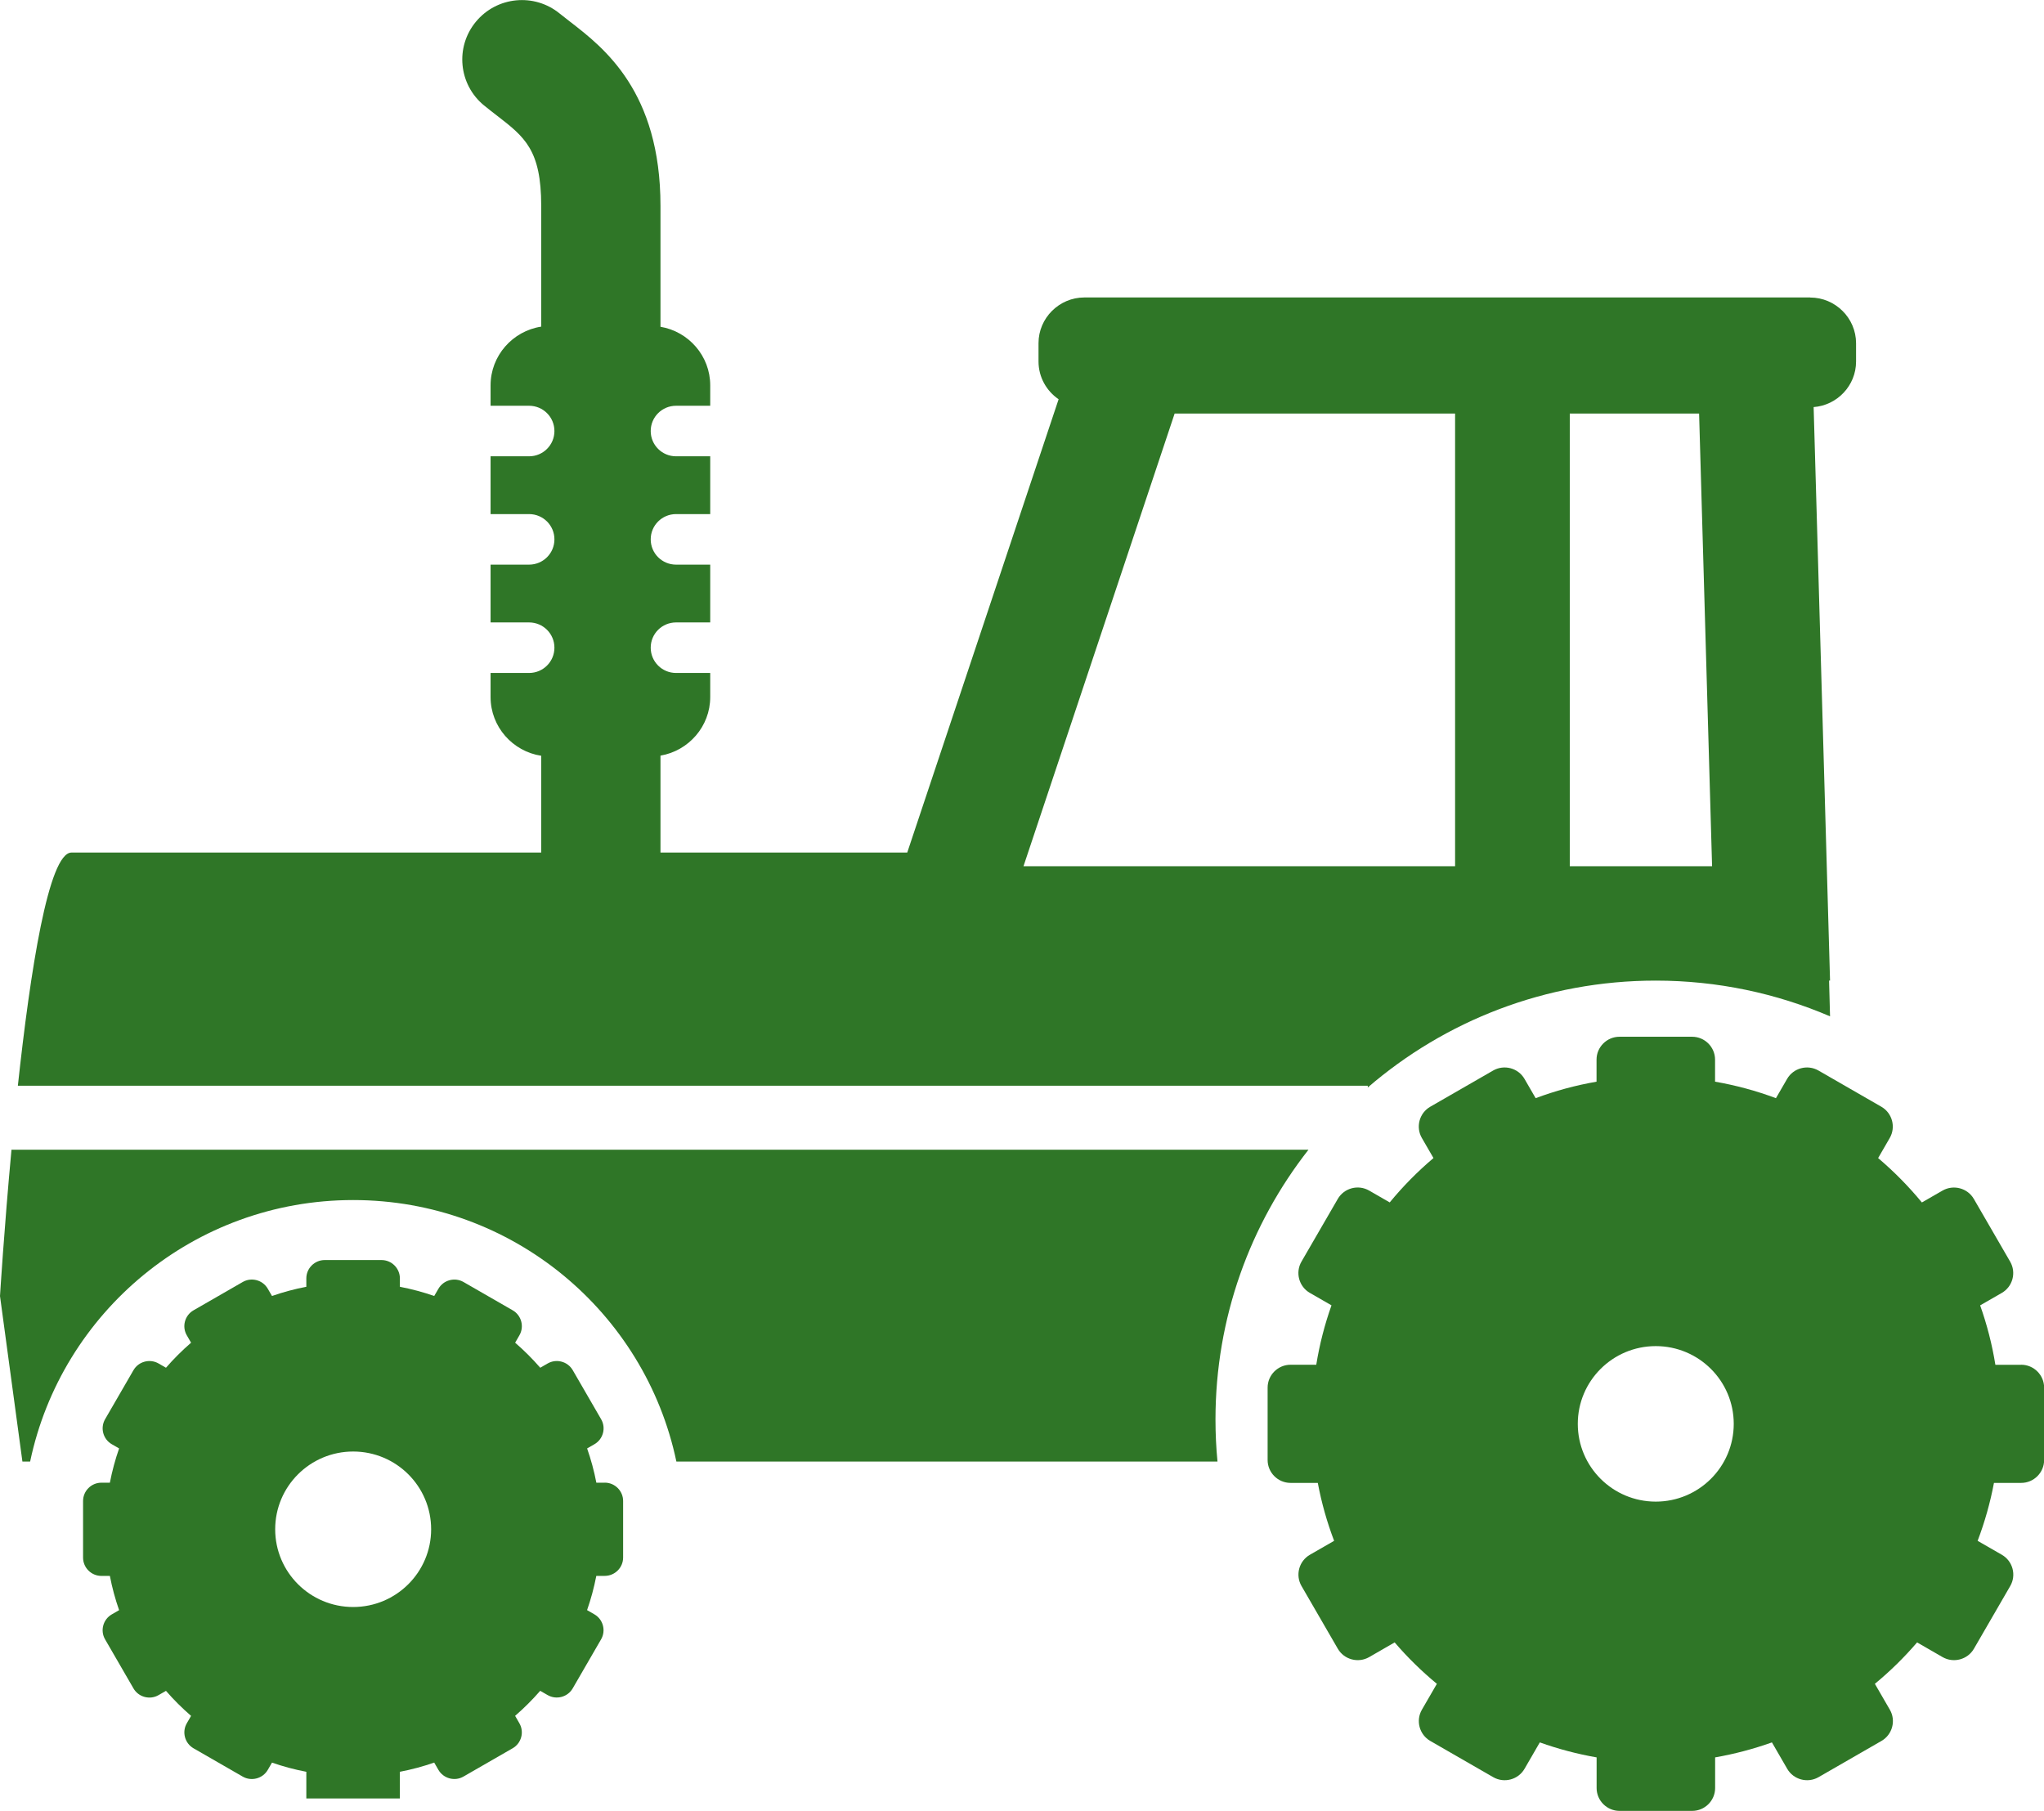 <svg width="114" height="101" viewBox="0 0 114 101" fill="none" xmlns="http://www.w3.org/2000/svg">
<g clip-path="url(#clip0_197_8819)">
<path d="M72.975 64.124H0.64C0.224 68.627 0 72.285 0 72.285L1.25 81.515H1.681C3.428 73.187 10.826 66.93 19.698 66.93C28.571 66.93 35.977 73.185 37.724 81.515H67.903C67.828 80.743 67.791 79.962 67.791 79.171C67.791 73.497 69.727 68.275 72.977 64.124H72.975Z" fill="#2F7627"/>
<path d="M33.731 82.693H33.26C33.135 82.038 32.961 81.402 32.745 80.783L33.153 80.548C33.64 80.268 33.81 79.641 33.527 79.154L31.943 76.417C31.662 75.932 31.032 75.763 30.545 76.044L30.131 76.282C29.699 75.785 29.23 75.317 28.731 74.886L28.969 74.474C29.25 73.988 29.082 73.36 28.596 73.08L25.852 71.501C25.365 71.221 24.735 71.388 24.454 71.874L24.218 72.28C23.598 72.065 22.959 71.894 22.303 71.767V71.297C22.303 70.736 21.842 70.276 21.279 70.276H18.109C17.546 70.276 17.085 70.736 17.085 71.297V71.767C16.428 71.892 15.79 72.065 15.17 72.28L14.934 71.874C14.653 71.388 14.022 71.219 13.536 71.501L10.792 73.08C10.305 73.36 10.136 73.988 10.418 74.474L10.657 74.886C10.158 75.317 9.689 75.785 9.257 76.282L8.843 76.044C8.356 75.764 7.726 75.932 7.445 76.417L5.861 79.154C5.58 79.639 5.748 80.268 6.235 80.548L6.643 80.783C6.427 81.402 6.255 82.038 6.128 82.693H5.657C5.093 82.693 4.633 83.152 4.633 83.714V86.872C4.633 87.434 5.093 87.893 5.657 87.893H6.128C6.253 88.547 6.427 89.184 6.643 89.802L6.235 90.038C5.748 90.318 5.578 90.946 5.861 91.431L7.445 94.168C7.726 94.654 8.356 94.823 8.843 94.541L9.257 94.303C9.689 94.801 10.158 95.268 10.657 95.699L10.418 96.112C10.138 96.597 10.305 97.226 10.792 97.506L13.536 99.085C14.022 99.365 14.653 99.197 14.934 98.712L15.17 98.305C15.79 98.521 16.428 98.692 17.085 98.817V100.305H22.301V98.817C22.957 98.692 23.596 98.519 24.216 98.303L24.452 98.71C24.733 99.195 25.363 99.365 25.85 99.083L28.594 97.504C29.08 97.224 29.25 96.595 28.967 96.11L28.729 95.697C29.228 95.266 29.695 94.799 30.129 94.301L30.543 94.539C31.03 94.819 31.66 94.652 31.941 94.166L33.525 91.429C33.806 90.944 33.638 90.316 33.151 90.036L32.743 89.8C32.959 89.182 33.131 88.545 33.258 87.891H33.729C34.292 87.891 34.753 87.432 34.753 86.87V83.712C34.753 83.15 34.292 82.691 33.729 82.691L33.731 82.693ZM19.697 89.627C17.295 89.627 15.348 87.685 15.348 85.291C15.348 82.896 17.295 80.955 19.697 80.955C22.099 80.955 24.046 82.896 24.046 85.291C24.046 87.685 22.099 89.627 19.697 89.627Z" fill="#2F7627"/>
<path d="M112.722 76.117H111.288C111.104 74.975 110.817 73.868 110.439 72.804L111.645 72.11C112.255 71.759 112.465 70.976 112.114 70.368L110.088 66.869C109.736 66.261 108.95 66.052 108.34 66.402L107.189 67.064C106.451 66.168 105.633 65.338 104.749 64.589L105.397 63.468C105.748 62.859 105.538 62.076 104.928 61.725L101.419 59.705C100.809 59.355 100.023 59.564 99.672 60.173L99.05 61.248C97.961 60.841 96.826 60.531 95.654 60.328V59.097C95.654 58.396 95.078 57.822 94.375 57.822H90.323C89.62 57.822 89.044 58.396 89.044 59.097V60.328C87.872 60.531 86.737 60.841 85.648 61.248L85.026 60.173C84.674 59.564 83.889 59.355 83.279 59.705L79.77 61.725C79.159 62.076 78.949 62.859 79.301 63.468L79.949 64.587C79.063 65.338 78.246 66.166 77.509 67.062L76.36 66.4C75.749 66.049 74.964 66.259 74.612 66.867L72.586 70.365C72.234 70.974 72.445 71.757 73.055 72.108L74.261 72.802C73.883 73.868 73.596 74.975 73.412 76.115H71.978C71.275 76.115 70.699 76.689 70.699 77.39V81.43C70.699 82.131 71.275 82.705 71.978 82.705H73.497C73.707 83.819 74.012 84.898 74.408 85.936L73.057 86.713C72.447 87.064 72.237 87.847 72.588 88.455L74.614 91.954C74.966 92.562 75.752 92.771 76.362 92.421L77.784 91.601C78.501 92.437 79.289 93.21 80.139 93.911L79.303 95.355C78.951 95.963 79.162 96.747 79.772 97.097L83.281 99.117C83.891 99.468 84.677 99.258 85.028 98.65L85.88 97.178C86.899 97.542 87.957 97.824 89.048 98.014V99.724C89.048 100.424 89.624 100.998 90.327 100.998H94.379C95.082 100.998 95.658 100.424 95.658 99.724V98.014C96.747 97.824 97.805 97.542 98.826 97.178L99.678 98.65C100.029 99.258 100.815 99.468 101.425 99.117L104.934 97.097C105.544 96.747 105.755 95.963 105.403 95.355L104.567 93.911C105.417 93.21 106.205 92.437 106.922 91.601L108.344 92.421C108.954 92.771 109.74 92.562 110.092 91.954L112.118 88.455C112.469 87.847 112.259 87.064 111.649 86.713L110.298 85.936C110.692 84.898 110.999 83.819 111.209 82.705H112.728C113.431 82.705 114.007 82.131 114.007 81.43V77.39C114.007 76.689 113.431 76.115 112.728 76.115L112.722 76.117ZM92.347 83.749C89.945 83.749 87.998 81.807 87.998 79.412C87.998 77.018 89.945 75.076 92.347 75.076C94.749 75.076 96.696 77.018 96.696 79.412C96.696 81.807 94.749 83.749 92.347 83.749Z" fill="#2F7627"/>
<path d="M100.96 16.59H60.479C59.073 16.59 57.921 17.738 57.921 19.139V20.16C57.921 21.033 58.366 21.806 59.042 22.267L50.6 47.549H36.837V42.143C38.405 41.877 39.611 40.514 39.611 38.879V37.533H37.706C36.924 37.533 36.292 36.903 36.292 36.123C36.292 35.344 36.924 34.714 37.706 34.714H39.611V31.491H37.706C36.924 31.491 36.292 30.861 36.292 30.081C36.292 29.302 36.924 28.672 37.706 28.672H39.611V25.449H37.706C36.924 25.449 36.292 24.819 36.292 24.04C36.292 23.26 36.924 22.63 37.706 22.63H39.611V21.49C39.611 19.854 38.407 18.489 36.837 18.225V11.48C36.837 5.106 33.68 2.665 31.791 1.207C31.595 1.056 31.405 0.909 31.221 0.76C29.803 -0.404 27.708 -0.201 26.541 1.213C25.373 2.627 25.577 4.715 26.995 5.879C27.227 6.069 27.468 6.256 27.716 6.447C29.256 7.637 30.185 8.354 30.185 11.48V18.217C28.593 18.461 27.361 19.836 27.361 21.49V22.63H29.508C30.29 22.63 30.922 23.26 30.922 24.04C30.922 24.819 30.29 25.449 29.508 25.449H27.361V28.672H29.508C30.29 28.672 30.922 29.302 30.922 30.081C30.922 30.861 30.29 31.491 29.508 31.491H27.361V34.714H29.508C30.29 34.714 30.922 35.344 30.922 36.123C30.922 36.903 30.29 37.533 29.508 37.533H27.361V38.879C27.361 40.532 28.591 41.908 30.185 42.151V47.549H3.988C2.709 47.549 1.687 54.165 0.996 60.555H76.284V60.652C80.589 56.938 86.205 54.691 92.346 54.691C95.799 54.691 99.085 55.404 102.067 56.684L102.013 54.691H102.067L101.152 22.704C102.469 22.605 103.518 21.502 103.518 20.165V19.143C103.518 17.742 102.366 16.594 100.96 16.594V16.59ZM81.155 48.312H57.083L65.513 23.065H81.155V48.312ZM87.551 48.312V23.065H94.764L95.488 48.312H87.551Z" fill="#2F7627"/>
</g>
<defs>
<clipPath id="clip0_197_8819">
<rect width="114" height="101" fill="white"/>
</clipPath>
</defs>
</svg>
